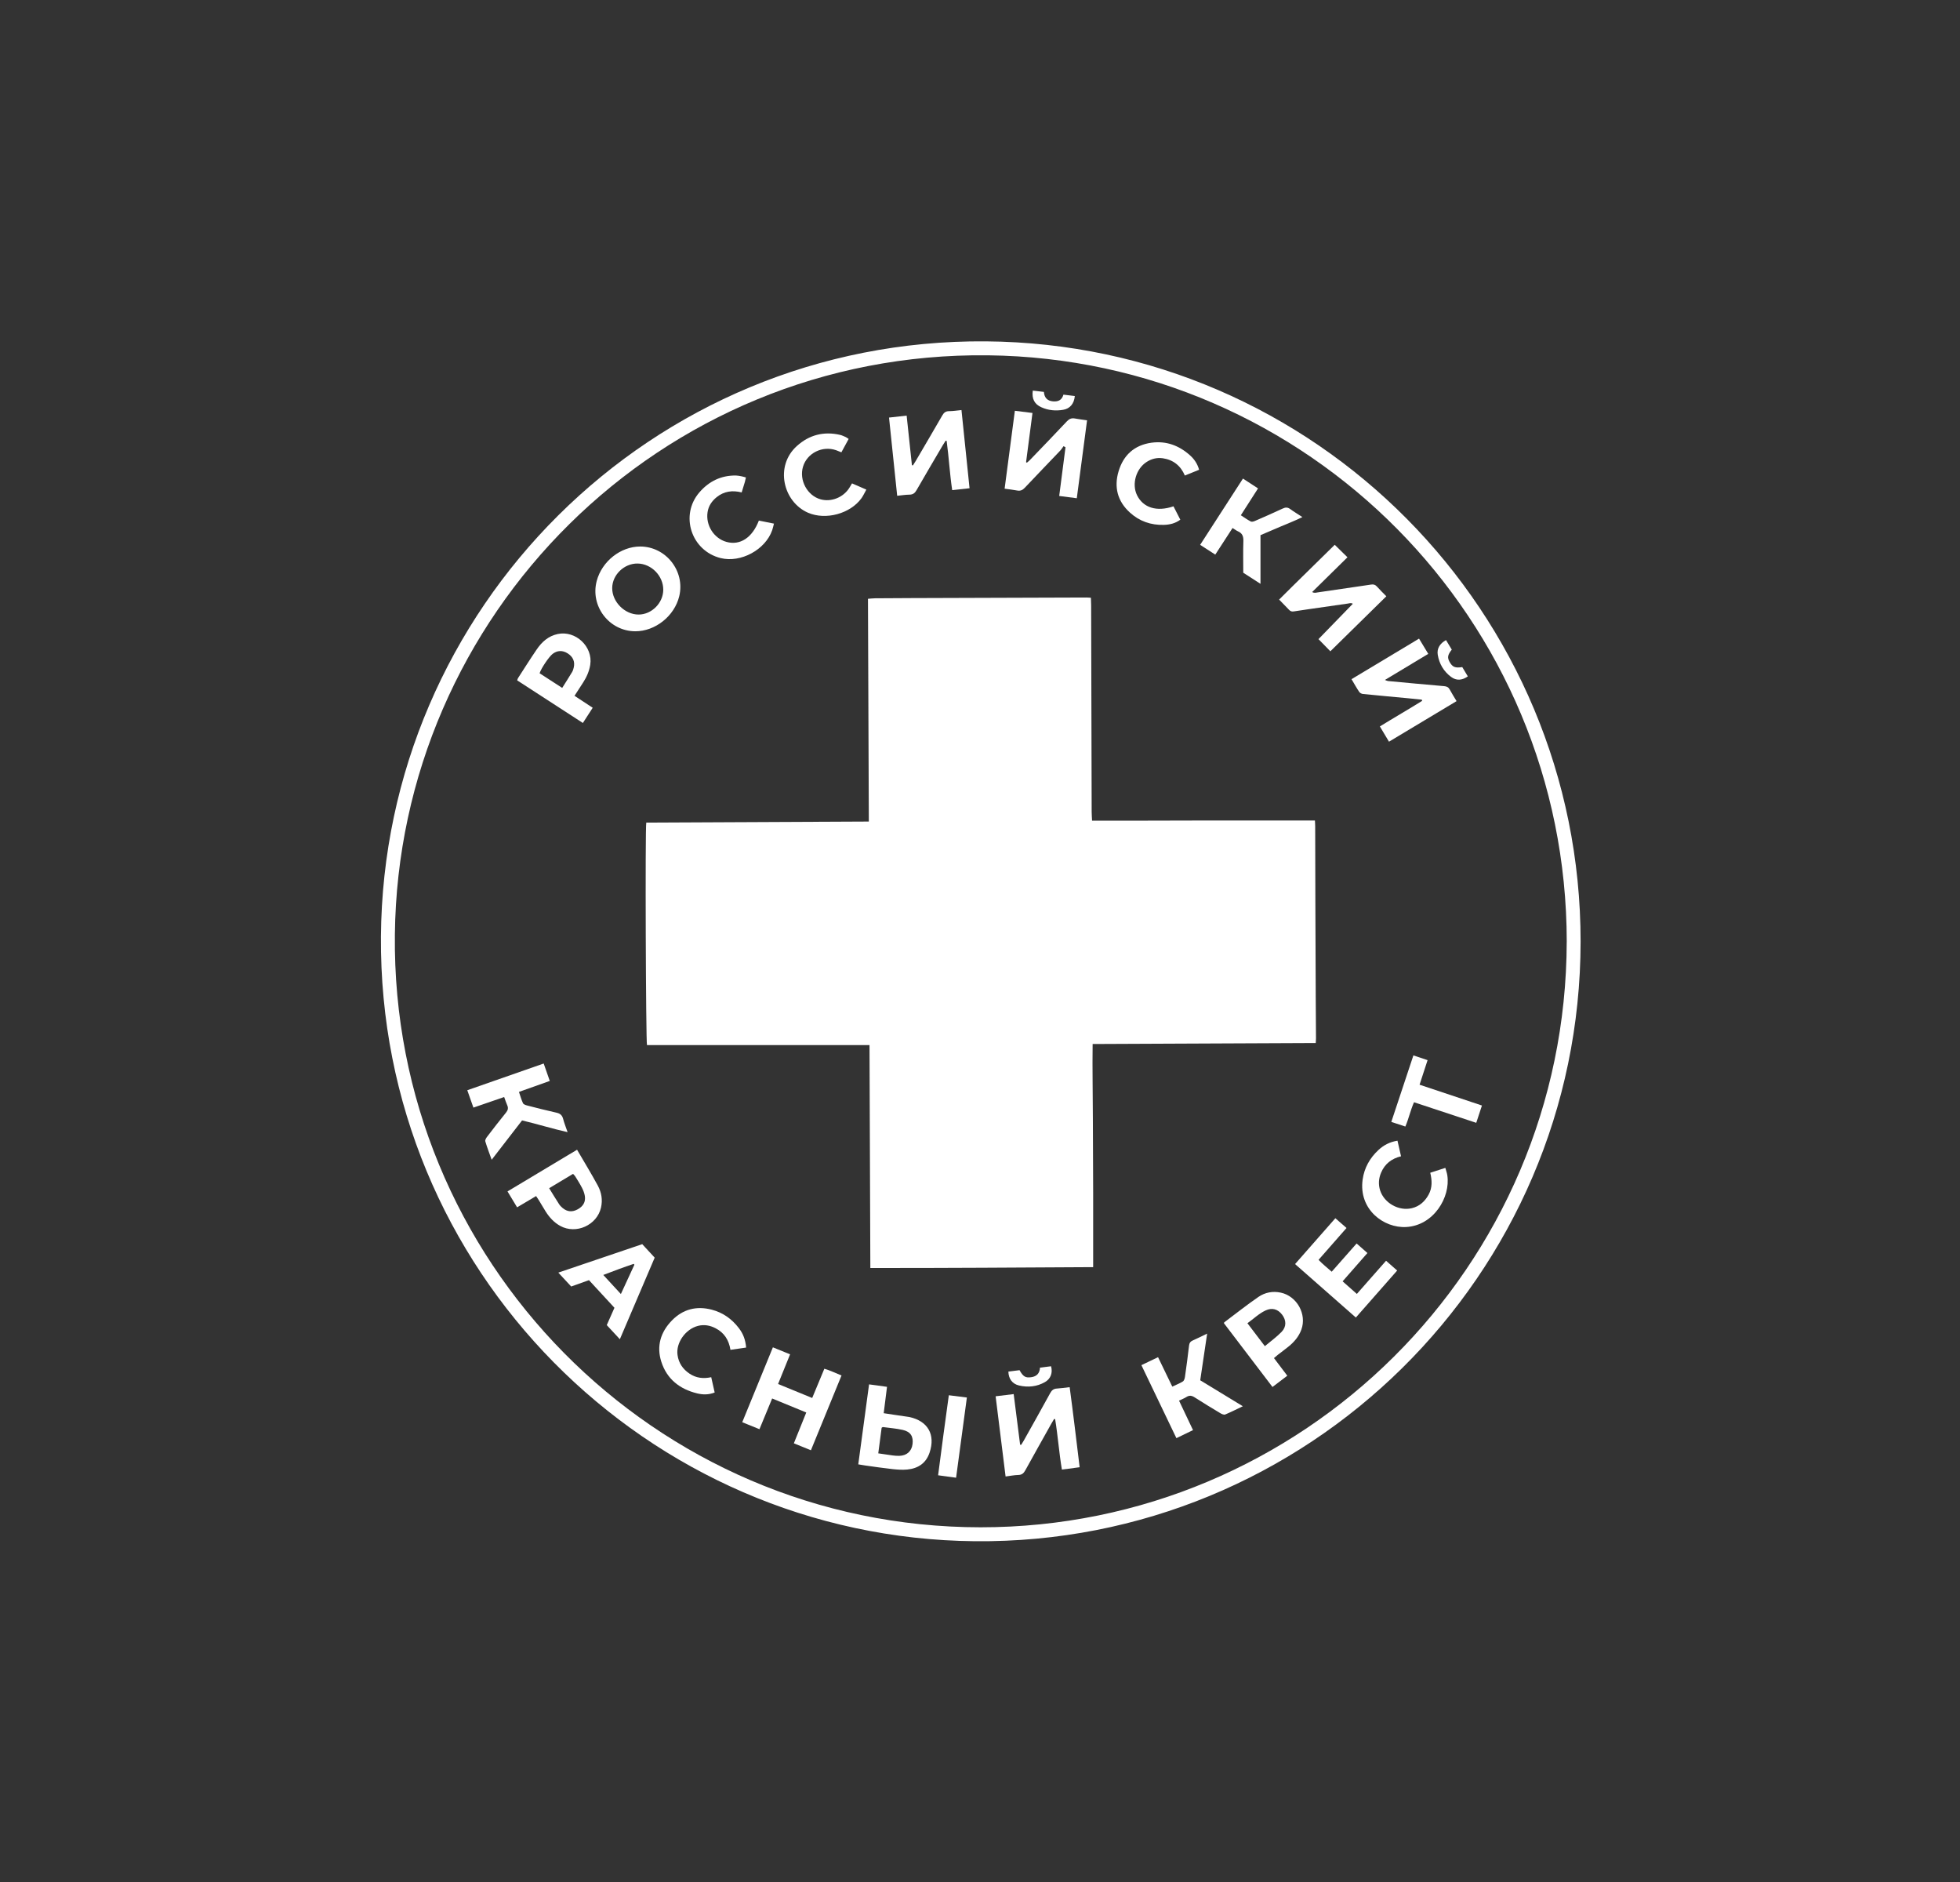 <?xml version="1.0" encoding="UTF-8"?> <svg xmlns="http://www.w3.org/2000/svg" width="75" height="72" viewBox="0 0 75 72" fill="none"><rect x="0" y="0" width="75" height="72" fill="#333333" stroke="none"/><path d="M60.482 36.027C60.471 48.831 50.007 59.084 37.304 58.963C24.738 58.843 14.483 48.556 14.577 35.828C14.668 23.316 24.875 12.956 37.725 13.059C50.33 13.16 60.488 23.408 60.482 36.027ZM59.952 36.025C59.944 23.69 50.041 13.733 37.802 13.593C25.229 13.449 15.244 23.56 15.11 35.753C14.973 48.209 25.037 58.424 37.519 58.43C49.822 58.437 59.926 48.483 59.951 36.025H59.952Z" fill="white"></path><path d="M33.273 39.983H24.757C24.714 39.849 24.684 31.684 24.73 31.47C27.557 31.457 30.388 31.444 33.246 31.43C33.235 28.581 33.223 25.755 33.213 22.908C33.311 22.901 33.399 22.89 33.486 22.889C33.947 22.884 34.408 22.882 34.868 22.881C37.107 22.873 39.345 22.867 41.584 22.859C41.629 22.859 41.674 22.864 41.744 22.868C41.747 22.966 41.752 23.06 41.753 23.155C41.755 24.083 41.758 25.011 41.76 25.938C41.764 27.645 41.768 29.351 41.773 31.058C41.773 31.161 41.782 31.264 41.788 31.395C43.215 31.402 44.633 31.39 46.051 31.39C47.465 31.39 48.879 31.39 50.316 31.39C50.319 31.467 50.326 31.543 50.326 31.618C50.329 32.598 50.33 33.578 50.333 34.557C50.337 35.758 50.342 36.958 50.347 38.159C50.349 38.678 50.354 39.197 50.357 39.715C50.357 39.772 50.351 39.829 50.347 39.903C47.504 39.916 44.671 39.928 41.81 39.941C41.796 40.901 41.818 41.846 41.819 42.789C41.821 43.73 41.828 44.671 41.83 45.611C41.831 46.557 41.83 47.504 41.83 48.477C38.99 48.492 36.16 48.513 33.304 48.51C33.293 45.658 33.283 42.826 33.272 39.981L33.273 39.983Z" fill="white"></path><path d="M39.077 55.274C39.11 55.221 39.145 55.168 39.175 55.113C39.514 54.507 39.855 53.903 40.187 53.295C40.247 53.186 40.317 53.129 40.441 53.122C40.596 53.113 40.75 53.089 40.931 53.069C41.068 54.09 41.188 55.103 41.313 56.132C41.08 56.162 40.87 56.191 40.634 56.222C40.525 55.577 40.48 54.929 40.375 54.292C40.362 54.29 40.348 54.288 40.335 54.286C40.3 54.346 40.264 54.405 40.23 54.465C39.898 55.059 39.563 55.652 39.235 56.248C39.172 56.361 39.105 56.425 38.968 56.428C38.814 56.432 38.661 56.463 38.479 56.486C38.352 55.463 38.226 54.451 38.098 53.418C38.332 53.389 38.548 53.364 38.789 53.334C38.872 53.991 38.953 54.631 39.035 55.271C39.049 55.272 39.063 55.273 39.078 55.275L39.077 55.274Z" fill="white"></path><path d="M54.405 26.767C54.215 26.747 54.025 26.727 53.835 26.709C53.273 26.656 52.711 26.606 52.151 26.549C52.101 26.544 52.039 26.51 52.011 26.47C51.91 26.32 51.822 26.161 51.716 25.983C52.577 25.466 53.429 24.954 54.3 24.432C54.42 24.629 54.528 24.81 54.653 25.015C54.105 25.345 53.565 25.67 52.995 26.013C53.056 26.035 53.082 26.051 53.109 26.054C53.826 26.121 54.542 26.189 55.259 26.25C55.361 26.259 55.426 26.29 55.475 26.381C55.551 26.524 55.639 26.66 55.736 26.823C54.877 27.339 54.024 27.85 53.15 28.375C53.031 28.176 52.92 27.99 52.801 27.791C53.349 27.453 53.89 27.142 54.419 26.813C54.415 26.797 54.41 26.782 54.406 26.767H54.405Z" fill="white"></path><path d="M40.696 17.071C40.654 17.128 40.617 17.19 40.569 17.24C40.118 17.714 39.663 18.184 39.213 18.661C39.129 18.75 39.046 18.79 38.923 18.766C38.773 18.737 38.619 18.721 38.442 18.696C38.573 17.699 38.702 16.719 38.834 15.715C39.064 15.743 39.277 15.77 39.508 15.799C39.425 16.44 39.344 17.061 39.263 17.681C39.274 17.688 39.284 17.695 39.294 17.702C39.334 17.667 39.377 17.634 39.413 17.596C39.885 17.106 40.358 16.616 40.824 16.12C40.914 16.024 41.004 15.986 41.13 16.01C41.28 16.039 41.433 16.056 41.597 16.08C41.465 17.083 41.336 18.062 41.204 19.061C40.971 19.031 40.758 19.003 40.531 18.974C40.614 18.335 40.693 17.722 40.772 17.11C40.747 17.097 40.722 17.083 40.697 17.07L40.696 17.071Z" fill="white"></path><path d="M36.185 16.86C36.147 16.919 36.109 16.978 36.073 17.038C35.738 17.609 35.401 18.178 35.072 18.752C35.007 18.867 34.932 18.923 34.798 18.924C34.651 18.926 34.504 18.95 34.331 18.967C34.227 17.968 34.124 16.984 34.019 15.975C34.245 15.95 34.46 15.926 34.693 15.9C34.762 16.545 34.828 17.171 34.895 17.798C34.908 17.8 34.922 17.802 34.935 17.803C34.973 17.744 35.011 17.686 35.046 17.626C35.383 17.049 35.723 16.474 36.056 15.895C36.116 15.789 36.183 15.731 36.313 15.73C36.466 15.73 36.619 15.704 36.791 15.688C36.895 16.692 36.997 17.677 37.1 18.679C36.871 18.704 36.667 18.726 36.436 18.751C36.342 18.121 36.309 17.491 36.224 16.867L36.184 16.86H36.185Z" fill="white"></path><path d="M50.906 24.916C50.744 24.75 50.596 24.598 50.452 24.451C50.885 24.005 51.322 23.556 51.766 23.099C51.699 23.053 51.628 23.083 51.565 23.092C51.077 23.16 50.59 23.231 50.102 23.302C49.904 23.332 49.705 23.36 49.506 23.391C49.437 23.401 49.381 23.389 49.331 23.335C49.212 23.208 49.088 23.084 48.946 22.938C49.656 22.228 50.372 21.537 51.074 20.842C51.239 21.003 51.394 21.156 51.561 21.32C51.115 21.759 50.669 22.198 50.211 22.649C50.289 22.699 50.359 22.672 50.424 22.663C50.911 22.594 51.399 22.521 51.886 22.449C52.078 22.421 52.272 22.395 52.464 22.364C52.554 22.349 52.623 22.366 52.688 22.439C52.798 22.564 52.92 22.68 53.049 22.812C52.331 23.517 51.624 24.212 50.907 24.916H50.906Z" fill="white"></path><path d="M29.546 53.503C29.379 53.908 29.223 54.284 29.061 54.677C28.84 54.588 28.633 54.504 28.402 54.41C28.793 53.455 29.18 52.511 29.575 51.545C29.794 51.635 30.002 51.719 30.233 51.813C30.079 52.191 29.931 52.56 29.773 52.948C30.212 53.128 30.635 53.301 31.079 53.483C31.235 53.107 31.386 52.745 31.544 52.364C31.768 52.428 31.968 52.529 32.201 52.622C31.81 53.577 31.423 54.52 31.03 55.483C30.81 55.394 30.604 55.31 30.377 55.217C30.537 54.821 30.69 54.44 30.852 54.038C30.412 53.857 29.989 53.684 29.547 53.502L29.546 53.503Z" fill="white"></path><path d="M24.308 24.151C23.31 24.147 22.577 23.189 22.834 22.224C23.034 21.473 23.749 20.908 24.497 20.908C25.483 20.909 26.223 21.85 25.991 22.811C25.809 23.568 25.072 24.154 24.308 24.151ZM25.38 22.566C25.384 22.034 24.928 21.566 24.398 21.559C23.883 21.553 23.429 21.991 23.426 22.498C23.423 23.025 23.907 23.511 24.435 23.511C24.936 23.511 25.376 23.071 25.38 22.566Z" fill="white"></path><path d="M51.92 49.502C52.3 49.07 52.663 48.658 53.038 48.233C53.184 48.361 53.317 48.478 53.463 48.607C52.934 49.209 52.418 49.796 51.882 50.405C51.108 49.725 50.342 49.051 49.556 48.36C50.071 47.774 50.578 47.197 51.098 46.606C51.241 46.73 51.375 46.848 51.525 46.979C51.168 47.387 50.818 47.784 50.455 48.198C50.611 48.362 50.781 48.496 50.958 48.652C51.279 48.288 51.59 47.936 51.911 47.572C52.054 47.699 52.184 47.812 52.325 47.937C52.007 48.3 51.701 48.649 51.375 49.02C51.555 49.179 51.727 49.331 51.92 49.502Z" fill="white"></path><path d="M22.081 43.985C22.356 44.456 22.626 44.898 22.873 45.353C23.015 45.614 23.067 45.902 22.997 46.202C22.841 46.873 22.044 47.232 21.441 46.902C21.201 46.771 21.023 46.575 20.879 46.347C20.789 46.204 20.706 46.058 20.617 45.914C20.587 45.865 20.554 45.819 20.514 45.758C20.272 45.901 20.039 46.039 19.787 46.189C19.664 45.985 19.546 45.788 19.42 45.58C20.311 45.046 21.184 44.523 22.082 43.985H22.081ZM21.013 45.457C21.151 45.68 21.271 45.879 21.398 46.075C21.433 46.128 21.481 46.174 21.53 46.216C21.708 46.364 21.899 46.379 22.108 46.264C22.317 46.149 22.415 45.98 22.379 45.754C22.362 45.648 22.321 45.542 22.272 45.446C22.196 45.297 22.104 45.155 22.016 45.011C21.994 44.975 21.961 44.946 21.928 44.909C21.625 45.091 21.331 45.267 21.013 45.458V45.457Z" fill="white"></path><path d="M48.749 51.957C48.919 52.182 49.082 52.398 49.259 52.631C49.071 52.774 48.893 52.909 48.692 53.062C48.066 52.239 47.447 51.426 46.833 50.621C46.841 50.601 46.842 50.593 46.846 50.589C47.281 50.263 47.708 49.923 48.155 49.616C48.405 49.445 48.701 49.385 49.012 49.453C49.629 49.587 50.013 50.279 49.796 50.871C49.698 51.135 49.522 51.34 49.308 51.514C49.172 51.624 49.031 51.727 48.892 51.835C48.847 51.87 48.805 51.909 48.749 51.957ZM48.4 51.5C48.632 51.306 48.854 51.146 49.042 50.952C49.232 50.756 49.222 50.507 49.061 50.296C48.896 50.08 48.673 50.018 48.424 50.136C48.17 50.255 47.972 50.453 47.733 50.623C47.958 50.919 48.168 51.195 48.4 51.5Z" fill="white"></path><path d="M20.805 40.688C20.884 40.916 20.957 41.126 21.037 41.354C20.638 41.495 20.257 41.631 19.858 41.773C19.911 41.929 19.95 42.072 20.012 42.205C20.033 42.25 20.113 42.278 20.172 42.293C20.542 42.388 20.912 42.484 21.285 42.566C21.428 42.597 21.51 42.659 21.548 42.804C21.589 42.965 21.653 43.12 21.719 43.313C21.115 43.177 20.556 43.001 19.977 42.864C19.593 43.36 19.215 43.85 18.814 44.369C18.723 44.113 18.637 43.891 18.57 43.665C18.556 43.618 18.599 43.543 18.634 43.496C18.875 43.181 19.116 42.868 19.365 42.562C19.44 42.468 19.456 42.386 19.408 42.28C19.367 42.186 19.335 42.088 19.292 41.969C18.901 42.104 18.518 42.235 18.115 42.374C18.037 42.151 17.963 41.94 17.881 41.709C18.858 41.367 19.82 41.031 20.802 40.688L20.805 40.688Z" fill="white"></path><path d="M45.015 55.019C44.565 54.08 44.125 53.164 43.676 52.227C43.887 52.126 44.089 52.029 44.313 51.922C44.496 52.3 44.672 52.665 44.858 53.048C45.001 52.979 45.14 52.928 45.263 52.85C45.31 52.82 45.336 52.733 45.344 52.668C45.401 52.27 45.454 51.872 45.5 51.473C45.512 51.376 45.549 51.323 45.636 51.285C45.813 51.207 45.985 51.12 46.192 51.02C46.101 51.636 46.015 52.215 45.927 52.806C46.463 53.132 46.993 53.455 47.558 53.799C47.313 53.916 47.102 54.023 46.884 54.114C46.839 54.133 46.759 54.102 46.709 54.072C46.376 53.873 46.042 53.671 45.716 53.461C45.604 53.388 45.512 53.373 45.397 53.446C45.317 53.498 45.225 53.532 45.116 53.584C45.295 53.961 45.468 54.326 45.651 54.712C45.44 54.814 45.239 54.911 45.015 55.02V55.019Z" fill="white"></path><path d="M21.366 48.686C22.45 48.319 23.509 47.959 24.575 47.598C24.736 47.773 24.889 47.938 25.052 48.114C24.611 49.146 24.172 50.174 23.719 51.235C23.544 51.047 23.388 50.878 23.218 50.695C23.314 50.479 23.41 50.263 23.512 50.032C23.186 49.68 22.864 49.329 22.537 48.975C22.305 49.058 22.086 49.136 21.857 49.218C21.698 49.047 21.541 48.877 21.365 48.688L21.366 48.686ZM23.084 48.775C23.313 49.023 23.525 49.252 23.758 49.506C23.939 49.113 24.107 48.749 24.275 48.385C24.266 48.374 24.256 48.363 24.248 48.352C23.867 48.479 23.492 48.621 23.085 48.776L23.084 48.775Z" fill="white"></path><path d="M32.842 56.022C32.981 54.99 33.117 53.985 33.255 52.962C33.488 52.995 33.704 53.024 33.942 53.056C33.899 53.396 33.858 53.721 33.815 54.065C33.968 54.088 34.106 54.109 34.244 54.13C34.417 54.156 34.59 54.181 34.764 54.206C34.777 54.208 34.79 54.209 34.802 54.212C35.507 54.368 35.8 54.883 35.572 55.569C35.435 55.982 35.128 56.18 34.715 56.22C34.53 56.238 34.339 56.224 34.153 56.204C33.805 56.166 33.459 56.114 33.113 56.066C33.031 56.055 32.949 56.039 32.842 56.022ZM33.607 55.601C33.81 55.631 33.987 55.659 34.165 55.682C34.248 55.693 34.333 55.699 34.417 55.696C34.698 55.688 34.883 55.521 34.918 55.251C34.956 54.957 34.846 54.774 34.55 54.706C34.299 54.648 34.038 54.63 33.783 54.595C33.773 54.594 33.761 54.608 33.736 54.622C33.694 54.936 33.651 55.261 33.607 55.6V55.601Z" fill="white"></path><path d="M21.984 26.62C22.227 26.779 22.448 26.925 22.68 27.077C22.554 27.272 22.436 27.455 22.304 27.659C21.46 27.112 20.627 26.572 19.79 26.029C19.804 25.991 19.808 25.964 19.821 25.944C20.056 25.58 20.288 25.212 20.532 24.854C20.729 24.562 20.979 24.334 21.339 24.256C22.027 24.109 22.695 24.74 22.586 25.432C22.547 25.679 22.448 25.903 22.313 26.112C22.207 26.274 22.103 26.437 21.984 26.62H21.984ZM21.513 26.317C21.652 26.096 21.777 25.902 21.896 25.703C21.925 25.654 21.94 25.595 21.954 25.539C22.008 25.313 21.926 25.124 21.72 24.995C21.524 24.871 21.321 24.88 21.143 25.019C21.004 25.129 20.709 25.564 20.648 25.757C20.927 25.937 21.207 26.119 21.512 26.317H21.513Z" fill="white"></path><path d="M48.232 22.335C47.985 22.177 47.78 22.044 47.574 21.911C47.574 21.502 47.565 21.099 47.578 20.698C47.584 20.522 47.538 20.401 47.374 20.328C47.305 20.297 47.244 20.249 47.164 20.2C46.942 20.542 46.729 20.871 46.503 21.218C46.309 21.093 46.126 20.975 45.924 20.844C46.469 20 47.009 19.165 47.562 18.309C47.758 18.438 47.94 18.555 48.139 18.685C47.918 19.03 47.706 19.361 47.481 19.712C47.613 19.797 47.732 19.884 47.862 19.951C47.902 19.972 47.974 19.951 48.023 19.929C48.379 19.774 48.735 19.619 49.087 19.454C49.193 19.404 49.274 19.405 49.37 19.475C49.51 19.578 49.661 19.667 49.837 19.782C49.557 19.922 49.287 20.022 49.025 20.135C48.764 20.248 48.503 20.358 48.233 20.474V22.335H48.232Z" fill="white"></path><path d="M53.475 43.641C53.522 43.847 53.564 44.034 53.611 44.236C53.244 44.325 52.99 44.529 52.848 44.862C52.753 45.086 52.738 45.315 52.812 45.545C52.971 46.029 53.527 46.341 54.024 46.222C54.32 46.151 54.525 45.962 54.669 45.699C54.81 45.437 54.8 45.165 54.729 44.866C54.917 44.805 55.099 44.746 55.306 44.68C55.334 44.782 55.368 44.871 55.382 44.964C55.51 45.802 54.861 46.885 53.809 46.942C52.947 46.99 51.982 46.268 52.142 45.125C52.204 44.68 52.416 44.304 52.744 43.998C52.942 43.814 53.173 43.688 53.474 43.64L53.475 43.641Z" fill="white"></path><path d="M27.215 52.688C27.26 52.889 27.302 53.077 27.347 53.273C27.118 53.364 26.894 53.361 26.673 53.306C26.011 53.143 25.522 52.763 25.308 52.104C25.112 51.501 25.278 50.959 25.715 50.513C26.134 50.085 26.652 49.953 27.233 50.104C27.662 50.215 28.006 50.46 28.274 50.812C28.444 51.035 28.525 51.258 28.551 51.554C28.358 51.581 28.164 51.61 27.951 51.641C27.891 51.265 27.712 50.985 27.383 50.816C27.17 50.705 26.946 50.663 26.707 50.725C26.23 50.848 25.859 51.373 25.926 51.839C25.969 52.147 26.129 52.38 26.385 52.552C26.635 52.72 26.911 52.753 27.214 52.688H27.215Z" fill="white"></path><path d="M32.603 18.493C32.782 18.571 32.953 18.645 33.151 18.731C33.085 18.849 33.035 18.96 32.967 19.057C32.537 19.656 31.597 19.908 30.921 19.616C29.968 19.204 29.631 17.831 30.499 17.057C30.968 16.637 31.524 16.494 32.144 16.637C32.219 16.654 32.29 16.689 32.361 16.72C32.395 16.735 32.425 16.761 32.474 16.793C32.383 16.963 32.294 17.125 32.196 17.304C32.121 17.275 32.058 17.247 31.993 17.224C31.471 17.042 30.885 17.333 30.728 17.852C30.571 18.369 30.89 18.962 31.401 19.103C31.807 19.215 32.268 19.032 32.499 18.666C32.533 18.613 32.565 18.558 32.603 18.493V18.493Z" fill="white"></path><path d="M28.543 18.266C28.526 18.338 28.517 18.389 28.503 18.437C28.465 18.567 28.424 18.695 28.38 18.839C28.027 18.749 27.704 18.793 27.422 19.021C27.239 19.169 27.113 19.354 27.076 19.589C26.996 20.094 27.317 20.599 27.8 20.732C28.319 20.875 28.785 20.574 29.038 19.916C29.222 19.953 29.409 19.99 29.616 20.032C29.59 20.128 29.575 20.209 29.547 20.287C29.285 21.034 28.346 21.541 27.577 21.351C26.451 21.073 26.005 19.713 26.763 18.836C27.127 18.414 27.594 18.183 28.164 18.192C28.234 18.194 28.305 18.209 28.375 18.222C28.425 18.231 28.473 18.248 28.543 18.266Z" fill="white"></path><path d="M44.904 19.371C44.992 19.544 45.077 19.709 45.165 19.882C44.969 20.027 44.755 20.074 44.535 20.08C44.041 20.095 43.599 19.941 43.234 19.607C42.761 19.176 42.622 18.635 42.803 18.03C42.988 17.41 43.409 17.027 44.061 16.937C44.63 16.86 45.122 17.045 45.543 17.426C45.703 17.57 45.822 17.747 45.884 17.972C45.706 18.044 45.533 18.114 45.339 18.193C45.177 17.813 44.894 17.59 44.491 17.531C44.27 17.5 44.065 17.552 43.879 17.671C43.471 17.931 43.301 18.516 43.507 18.942C43.741 19.424 44.263 19.591 44.904 19.37V19.371Z" fill="white"></path><path d="M56.489 42.956C55.684 42.69 54.906 42.432 54.108 42.169C53.973 42.469 53.909 42.788 53.776 43.098C53.6 43.04 53.431 42.985 53.239 42.921C53.522 42.07 53.8 41.231 54.084 40.376C54.271 40.439 54.44 40.496 54.627 40.558C54.524 40.873 54.426 41.172 54.32 41.498C55.119 41.765 55.907 42.027 56.707 42.294C56.633 42.521 56.565 42.727 56.489 42.957V42.956Z" fill="white"></path><path d="M36.585 56.533C36.344 56.501 36.134 56.472 35.897 56.44C36.026 55.419 36.167 54.411 36.307 53.378C36.539 53.408 36.755 53.435 36.998 53.465C36.86 54.49 36.725 55.5 36.585 56.533Z" fill="white"></path><path d="M38.586 52.473C38.729 52.454 38.874 52.437 39.013 52.419C39.152 52.668 39.24 52.718 39.459 52.688C39.666 52.66 39.783 52.544 39.796 52.322C39.942 52.303 40.081 52.286 40.219 52.269C40.289 52.519 40.208 52.746 39.988 52.873C39.677 53.052 39.337 53.085 38.994 53.005C38.734 52.945 38.592 52.745 38.586 52.474V52.473Z" fill="white"></path><path d="M55.553 24.853C55.391 25.057 55.377 25.159 55.471 25.327C55.581 25.521 55.681 25.563 55.954 25.521C56.024 25.637 56.095 25.758 56.167 25.877C55.94 26.034 55.728 26.046 55.527 25.897C55.244 25.687 55.075 25.398 55.016 25.052C54.977 24.816 55.095 24.617 55.332 24.488C55.404 24.608 55.477 24.727 55.553 24.853Z" fill="white"></path><path d="M39.521 14.943C39.666 14.96 39.799 14.976 39.945 14.993C39.962 15.214 40.075 15.338 40.297 15.355C40.487 15.369 40.63 15.315 40.693 15.098C40.84 15.115 40.985 15.133 41.128 15.151C41.102 15.443 40.945 15.634 40.681 15.678C40.396 15.727 40.112 15.701 39.846 15.58C39.583 15.461 39.477 15.257 39.52 14.943L39.521 14.943Z" fill="white"></path></svg> 